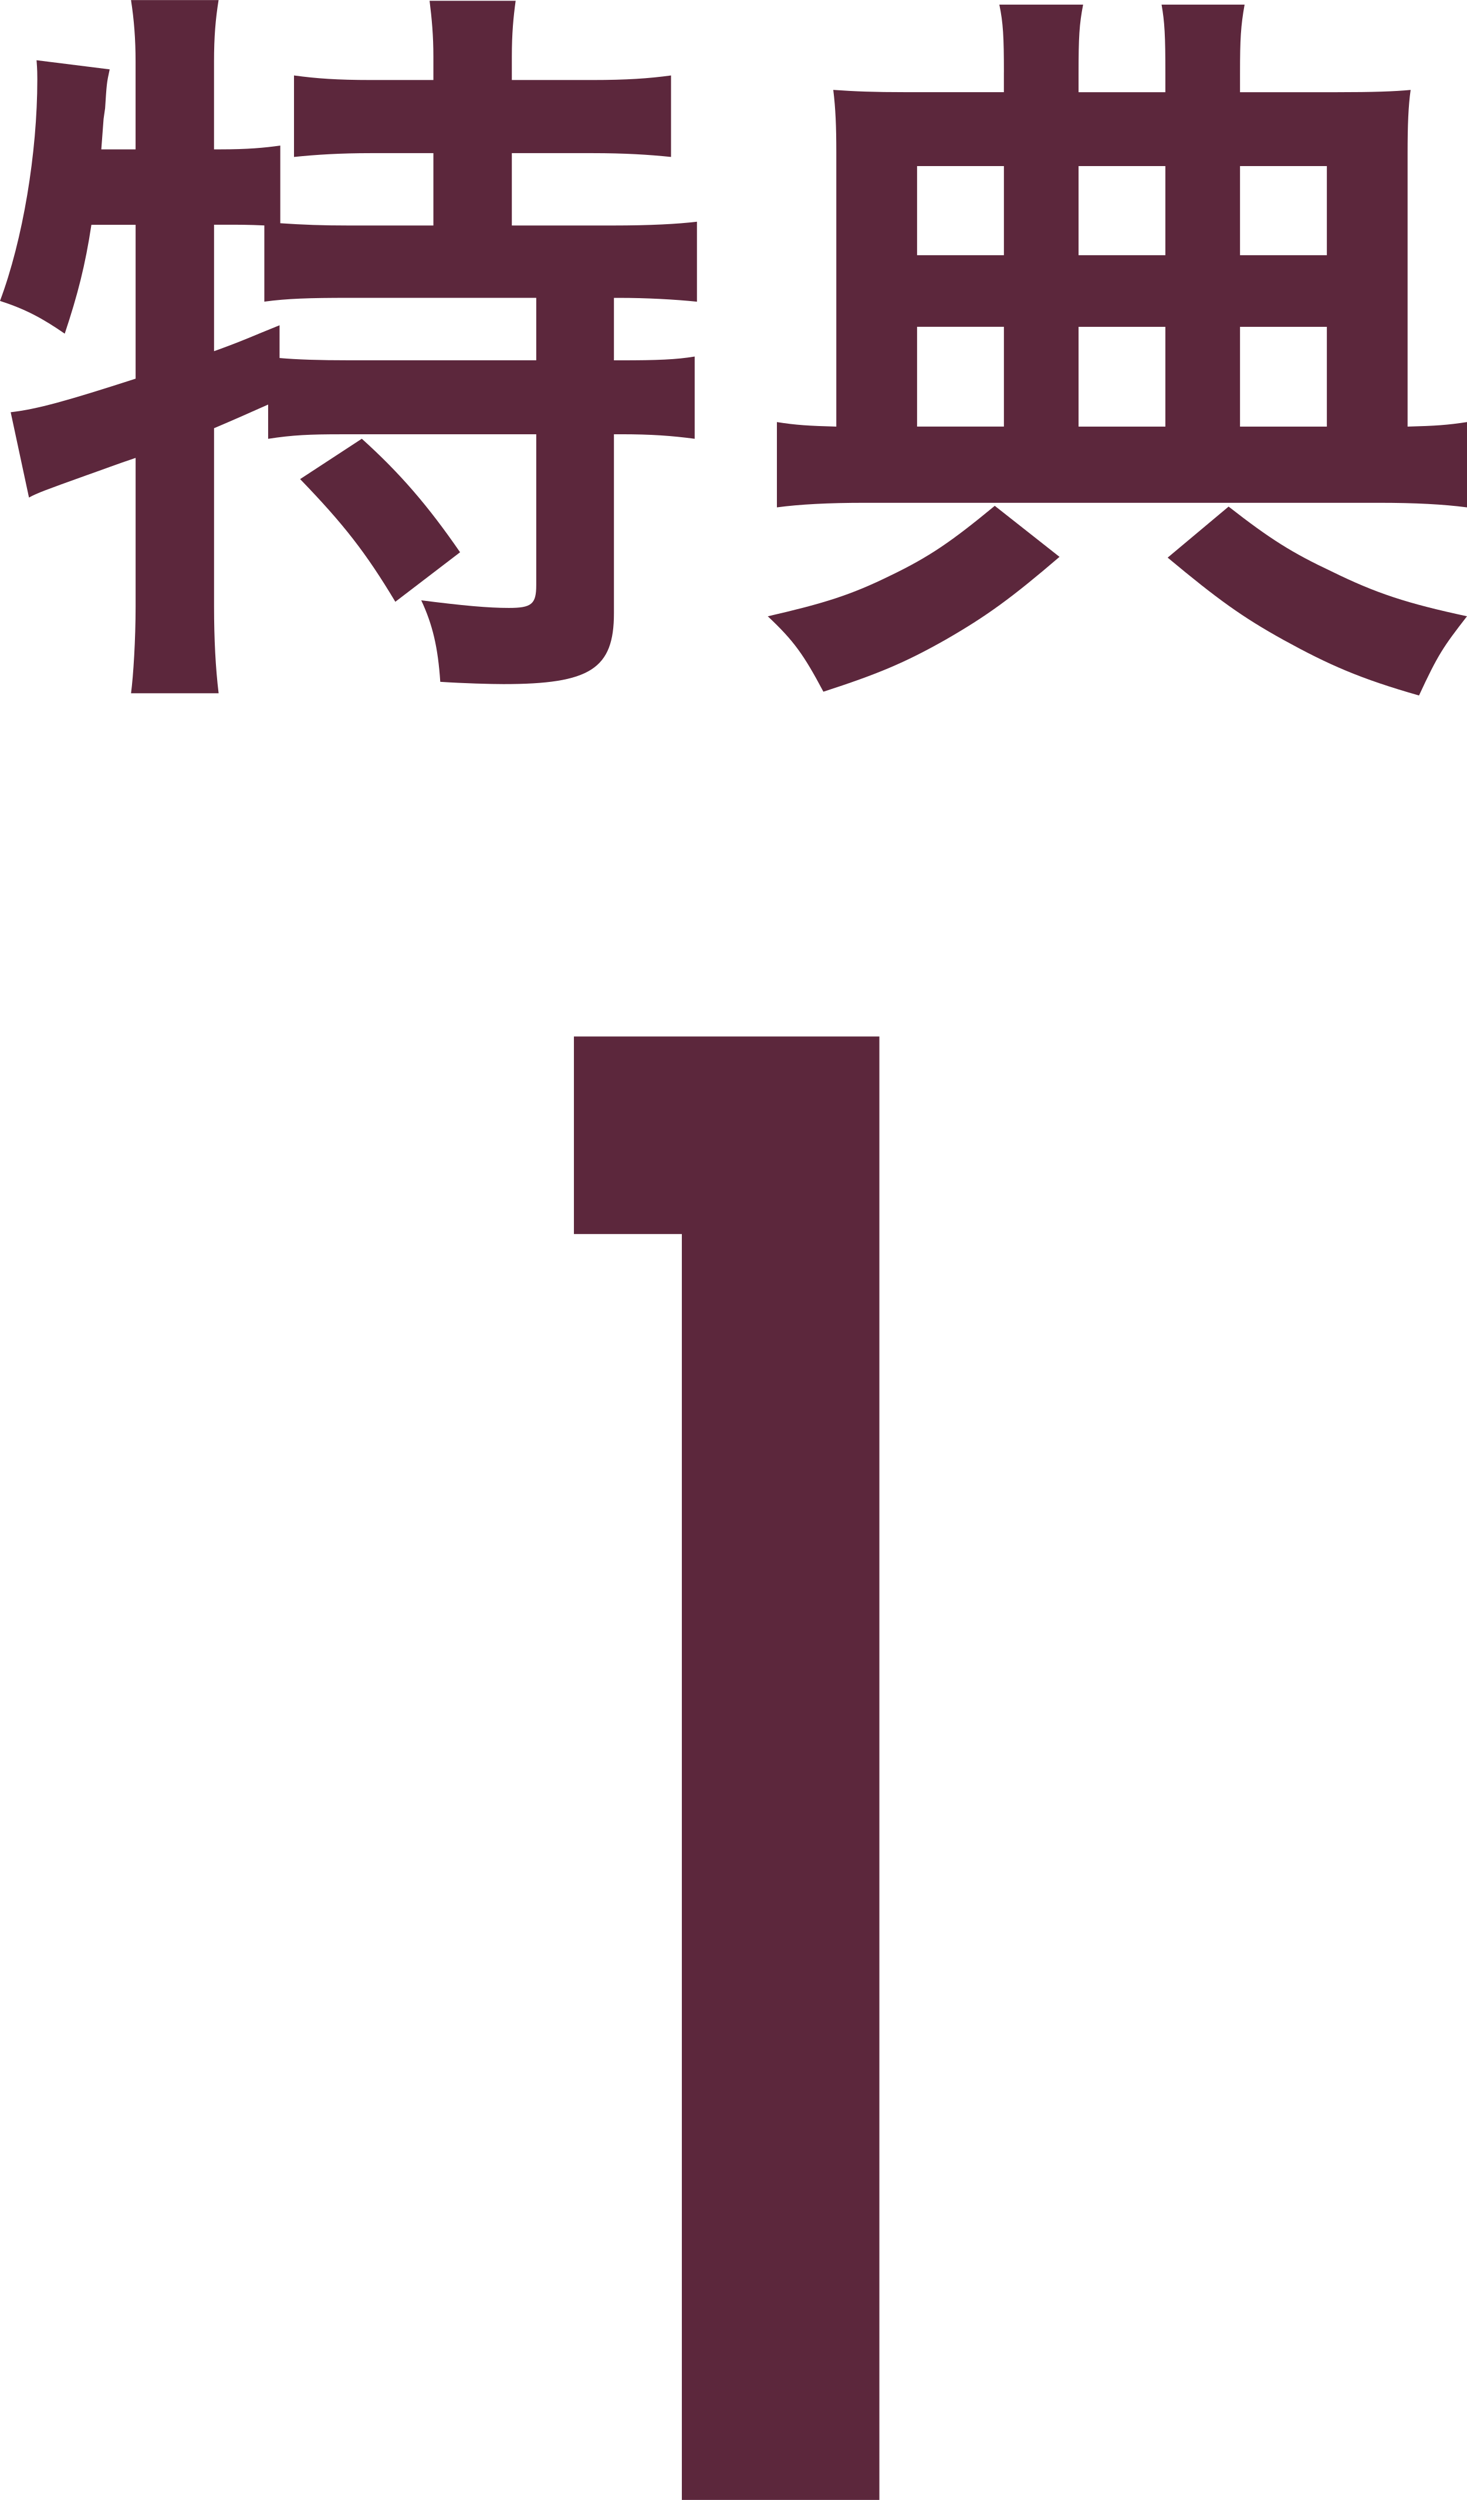 <?xml version="1.0" encoding="UTF-8"?><svg id="c" xmlns="http://www.w3.org/2000/svg" viewBox="0 0 50.077 85.329"><path d="m23.275,85.329v-43.208h-3.684v-6.743h10.427v49.951h-6.744Z" fill="#5c273c"/><path d="m3.12,7.671c-.208,1.378-.468,2.392-.91,3.718-.754-.52-1.326-.832-2.21-1.118.78-2.08,1.274-5.044,1.274-7.566,0-.155,0-.312-.026-.649l2.496.312c-.104.469-.104.521-.156,1.326l-.052.364-.078,1.04h1.17v-2.99c0-.78-.052-1.43-.156-2.106h2.99c-.104.65-.156,1.248-.156,2.106v2.99h.208c.936,0,1.508-.052,2.054-.13v2.651c.78.053,1.43.078,2.34.078h2.886v-2.47h-2.132c-1.04,0-1.872.052-2.626.13v-2.782c.754.104,1.482.156,2.626.156h2.132v-.806c0-.702-.052-1.274-.13-1.898h2.938c-.078.572-.13,1.118-.13,1.898v.806h2.756c1.144,0,1.924-.052,2.678-.156v2.782c-.754-.078-1.586-.13-2.678-.13h-2.756v2.47h3.433c1.3,0,2.236-.052,2.886-.13v2.73c-.78-.078-1.716-.13-2.652-.13h-.182v2.132h.234c1.248,0,1.898-.026,2.522-.13v2.808c-.78-.104-1.482-.155-2.522-.155h-.234v6.109c0,1.898-.806,2.419-3.77,2.419-.416,0-1.378-.026-2.158-.078-.078-1.17-.26-1.95-.65-2.782,1.43.182,2.288.26,2.99.26.78,0,.936-.13.936-.78v-5.147h-6.656c-1.066,0-1.664.025-2.496.155v-1.17c-.702.312-1.17.521-1.846.807v6.084c0,1.118.052,2.106.156,2.964h-2.99c.078-.598.156-1.82.156-2.964v-5.07c-.624.208-1.17.416-1.69.598-1.378.494-1.664.599-1.95.755l-.624-2.912c.91-.104,1.924-.391,4.264-1.145v-5.252h-1.508Zm4.187,4.316c1.014-.364,1.326-.521,2.236-.885v1.118c.598.052,1.326.078,2.418.078h6.344v-2.132h-6.396c-1.352,0-2.106.025-2.886.13v-2.601c-.546-.025-.884-.025-1.3-.025h-.416v4.316Zm5.044,2.989c1.3,1.171,2.262,2.288,3.354,3.874l-2.21,1.69c-1.014-1.69-1.768-2.652-3.25-4.187l2.106-1.378Z" fill="#5c273c"/><path d="m36.167,19.007c-1.638,1.404-2.496,2.028-3.9,2.834-1.378.78-2.314,1.17-4.16,1.769-.676-1.274-1.014-1.742-1.898-2.574,1.924-.442,2.834-.728,4.16-1.378,1.353-.65,2.106-1.17,3.588-2.393l2.21,1.742Zm-1.898-16.536c0-1.223-.026-1.69-.156-2.314h2.86c-.13.676-.156,1.092-.156,2.366v.624h2.964v-.624c0-1.326-.026-1.768-.13-2.366h2.834c-.13.729-.156,1.17-.156,2.34v.65h3.302c1.248,0,1.976-.026,2.522-.078-.078.546-.104,1.196-.104,2.158v9.334c.962-.025,1.353-.052,2.028-.155v2.912c-.806-.104-1.742-.156-3.016-.156h-17.525c-1.274,0-2.236.052-3.016.156v-2.912c.65.104,1.092.13,2.028.155V5.2c0-.884-.026-1.508-.104-2.132.728.052,1.378.078,2.47.078h3.354v-.676Zm0,3.198h-2.964v3.042h2.964v-3.042Zm0,5.486h-2.964v3.405h2.964v-3.405Zm5.512-2.444v-3.042h-2.964v3.042h2.964Zm0,5.85v-3.405h-2.964v3.405h2.964Zm2.158,2.73c1.43,1.118,2.184,1.586,3.51,2.21,1.534.754,2.574,1.092,4.628,1.534-.806,1.04-.988,1.3-1.638,2.704-2.002-.572-3.068-1.04-4.628-1.898-1.404-.779-2.236-1.378-3.952-2.808l2.08-1.742Zm3.354-8.58v-3.042h-2.964v3.042h2.964Zm0,5.85v-3.405h-2.964v3.405h2.964Z" fill="#5c273c"/></svg>